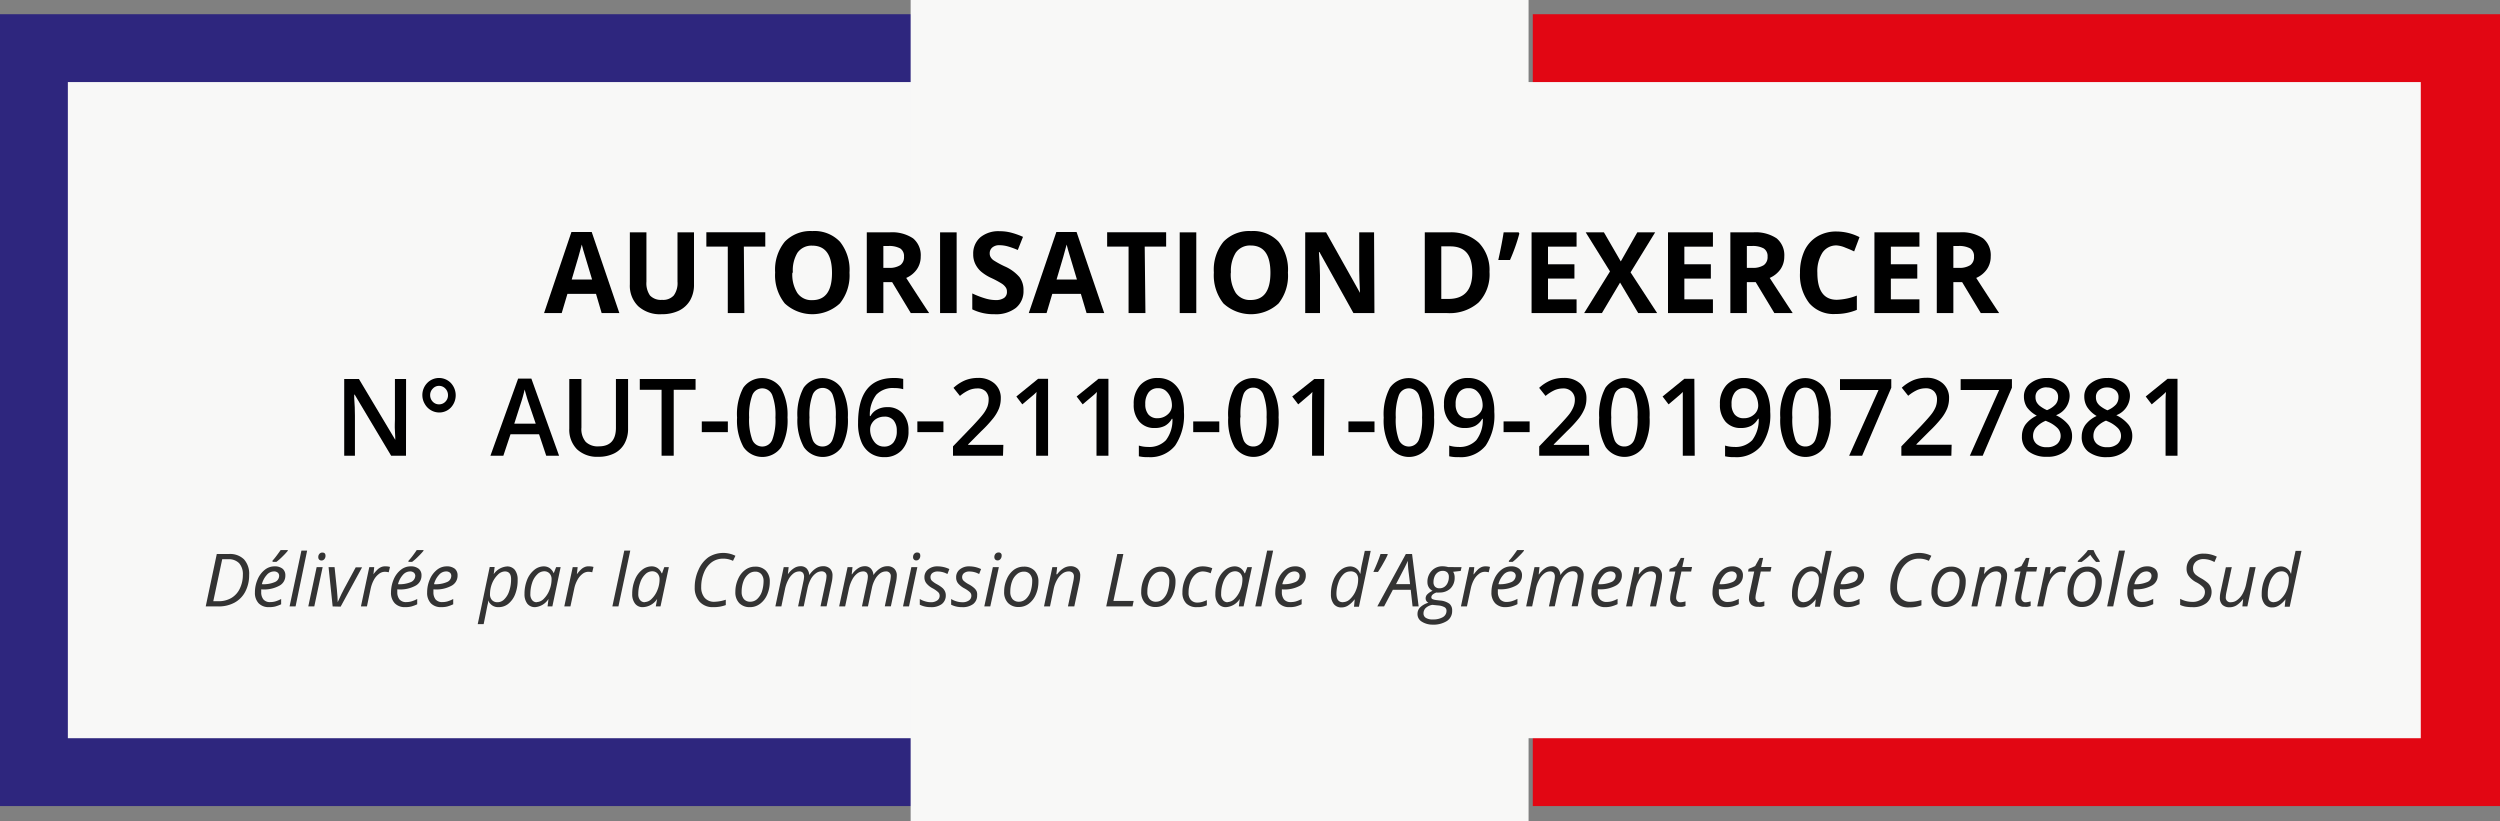 <?xml version="1.0" encoding="UTF-8"?> <svg xmlns="http://www.w3.org/2000/svg" width="350" height="115" viewBox="0 0 350 115"><rect x="0" y="0" width="350" height="115" fill="#808080" stroke="none"/><title>logo-autor</title><g id="b33f03a3-60d9-407e-ba3d-a5a543ee8df8" data-name="Calque 2"><g id="b819a90a-08f9-454e-8131-ce35f2805e44" data-name="Calque 1"><rect y="1.99" width="159.16" height="110.86" fill="#2e267e"></rect><rect x="214.59" y="1.99" width="135.41" height="110.86" fill="#e20613"></rect><rect x="9.5" y="11.49" width="329.41" height="91.86" fill="#f8f8f7"></rect><rect x="127.49" width="86.51" height="115" fill="#f8f8f7"></rect><path d="M84.23,43.83l-.79-2.69h-4l-.8,2.69H76.17L80,32.48h2.84l3.87,11.35Zm-1.34-4.7c-.74-2.44-1.15-3.82-1.24-4.13s-.16-.58-.2-.76q-.24,1-1.41,4.89Z"></path><path d="M97.16,32.53v7.31a4.35,4.35,0,0,1-.54,2.2,3.68,3.68,0,0,1-1.57,1.45,5.5,5.5,0,0,1-2.42.5,4.53,4.53,0,0,1-3.28-1.12,4,4,0,0,1-1.17-3.06V32.53H90.5v6.92a3,3,0,0,0,.5,1.92,2.11,2.11,0,0,0,1.69.61,2,2,0,0,0,1.64-.62,2.93,2.93,0,0,0,.52-1.93v-6.9Z"></path><path d="M104.21,43.83h-2.32V34.52h-3v-2h8.25v2h-3Z"></path><path d="M118.93,38.17a6.24,6.24,0,0,1-1.35,4.31,5.68,5.68,0,0,1-7.71,0,6.28,6.28,0,0,1-1.35-4.33,6.2,6.2,0,0,1,1.35-4.31,5,5,0,0,1,3.87-1.49,4.9,4.9,0,0,1,3.86,1.5A6.29,6.29,0,0,1,118.93,38.17Zm-8,0a4.79,4.79,0,0,0,.7,2.85,2.39,2.39,0,0,0,2.08,1q2.77,0,2.77-3.81t-2.76-3.82a2.4,2.4,0,0,0-2.08,1A4.8,4.8,0,0,0,111,38.17Z"></path><path d="M123.67,39.5v4.33h-2.32V32.53h3.19a5.29,5.29,0,0,1,3.29.84,3.05,3.05,0,0,1,1.07,2.55,3.1,3.1,0,0,1-.53,1.77,3.52,3.52,0,0,1-1.5,1.22q2.46,3.81,3.21,4.92h-2.57L124.9,39.5Zm0-2h.75a2.8,2.8,0,0,0,1.62-.38,1.36,1.36,0,0,0,.52-1.19,1.27,1.27,0,0,0-.53-1.15,3.24,3.24,0,0,0-1.66-.34h-.7Z"></path><path d="M131.61,43.83V32.53h2.32v11.3Z"></path><path d="M143.29,40.69a3,3,0,0,1-1.07,2.42,4.56,4.56,0,0,1-3,.88,6.83,6.83,0,0,1-3.1-.68V41.08a12.39,12.39,0,0,0,1.88.72,5.29,5.29,0,0,0,1.4.21,2,2,0,0,0,1.17-.3,1,1,0,0,0,.4-.9.94.94,0,0,0-.18-.59,1.92,1.92,0,0,0-.52-.5,13.29,13.29,0,0,0-1.42-.77,6.33,6.33,0,0,1-1.5-.93,3.41,3.41,0,0,1-.8-1.05,3,3,0,0,1-.3-1.39,3,3,0,0,1,1-2.36,4,4,0,0,1,2.72-.85,6.22,6.22,0,0,1,1.63.21,10.64,10.64,0,0,1,1.62.58L142.49,35a11.1,11.1,0,0,0-1.45-.52,4.43,4.43,0,0,0-1.12-.15,1.46,1.46,0,0,0-1,.32,1.05,1.05,0,0,0-.36.83,1,1,0,0,0,.15.55,1.37,1.37,0,0,0,.45.45,13.2,13.2,0,0,0,1.47.8,5.79,5.79,0,0,1,2.1,1.52A3,3,0,0,1,143.29,40.69Z"></path><path d="M152.12,43.83l-.8-2.69h-4l-.8,2.69h-2.49l3.86-11.35h2.83l3.87,11.35Zm-1.35-4.7c-.73-2.44-1.15-3.82-1.24-4.13s-.16-.58-.2-.76q-.24,1-1.41,4.89Z"></path><path d="M160.36,43.83H158V34.52h-3v-2h8.26v2h-3Z"></path><path d="M165.16,43.83V32.53h2.32v11.3Z"></path><path d="M180.31,38.17A6.24,6.24,0,0,1,179,42.48a5.69,5.69,0,0,1-7.72,0,6.32,6.32,0,0,1-1.34-4.33,6.2,6.2,0,0,1,1.35-4.31,5,5,0,0,1,3.87-1.49,4.88,4.88,0,0,1,3.85,1.5A6.3,6.3,0,0,1,180.31,38.17Zm-8,0A4.87,4.87,0,0,0,173,41a2.41,2.41,0,0,0,2.08,1q2.78,0,2.78-3.81t-2.76-3.82a2.43,2.43,0,0,0-2.09,1A4.81,4.81,0,0,0,172.33,38.17Z"></path><path d="M192.42,43.83h-2.94l-4.76-8.55h-.07c.1,1.51.15,2.59.15,3.23v5.32h-2.07V32.53h2.92L190.4,41h0c-.07-1.47-.11-2.51-.11-3.12V32.53h2.08Z"></path><path d="M208.53,38.07A5.66,5.66,0,0,1,207,42.35a6.12,6.12,0,0,1-4.44,1.48h-3.09V32.53h3.43A5.7,5.7,0,0,1,207.05,34,5.5,5.5,0,0,1,208.53,38.07Zm-2.41.06c0-2.42-1-3.64-3.11-3.64h-1.23v7.36h1Q206.12,41.85,206.12,38.13Z"></path><path d="M212.61,32.53l.1.17a25.2,25.2,0,0,1-1.31,3.7h-1.64c.34-1.52.59-2.82.75-3.87Z"></path><path d="M220.72,43.83h-6.3V32.53h6.3v2h-4V37h3.7v2h-3.7v2.91h4Z"></path><path d="M232,43.83h-2.65l-2.54-4.27-2.54,4.27h-2.49L225.4,38,222,32.53h2.55l2.36,4.07,2.31-4.07h2.5l-3.44,5.6Z"></path><path d="M239.81,43.83h-6.29V32.53h6.29v2h-4V37h3.71v2h-3.71v2.91h4Z"></path><path d="M244.56,39.5v4.33h-2.31V32.53h3.18a5.3,5.3,0,0,1,3.3.84,3.05,3.05,0,0,1,1.07,2.55,3.1,3.1,0,0,1-.53,1.77,3.62,3.62,0,0,1-1.51,1.22q2.48,3.81,3.22,4.92h-2.57L245.8,39.5Zm0-2h.75a2.8,2.8,0,0,0,1.62-.38,1.37,1.37,0,0,0,.53-1.19,1.26,1.26,0,0,0-.54-1.15,3.2,3.2,0,0,0-1.65-.34h-.71Z"></path><path d="M257.15,34.36a2.32,2.32,0,0,0-2,1,4.84,4.84,0,0,0-.72,2.83q0,3.78,2.74,3.78a8.56,8.56,0,0,0,2.79-.59v2a7.64,7.64,0,0,1-3,.58,4.49,4.49,0,0,1-3.65-1.5A6.42,6.42,0,0,1,252,38.2a7.25,7.25,0,0,1,.62-3.09,4.58,4.58,0,0,1,1.79-2,5.12,5.12,0,0,1,2.72-.7,7.16,7.16,0,0,1,3.2.79l-.75,2c-.4-.2-.82-.37-1.23-.53A3.79,3.79,0,0,0,257.15,34.36Z"></path><path d="M268.72,43.83h-6.3V32.53h6.3v2h-4V37h3.7v2h-3.7v2.91h4Z"></path><path d="M273.47,39.5v4.33h-2.32V32.53h3.18a5.3,5.3,0,0,1,3.3.84,3.05,3.05,0,0,1,1.07,2.55,3.1,3.1,0,0,1-.53,1.77,3.52,3.52,0,0,1-1.5,1.22q2.46,3.81,3.21,4.92h-2.57L274.7,39.5Zm0-2h.74a2.82,2.82,0,0,0,1.63-.38,1.36,1.36,0,0,0,.52-1.19,1.27,1.27,0,0,0-.53-1.15,3.24,3.24,0,0,0-1.66-.34h-.7Z"></path><path d="M56.84,63.8H54.76l-5.11-8.56h-.06l0,.48c.07.91.1,1.74.1,2.5V63.8H48.19V53.06h2.06l5.09,8.52h0c0-.12,0-.53-.05-1.23s0-1.27,0-1.66V53.06h1.56Z"></path><path d="M59.13,55.33a2.42,2.42,0,0,1,.68-1.71,2.3,2.3,0,0,1,3.31,0,2.52,2.52,0,0,1,0,3.44,2.25,2.25,0,0,1-1.65.69,2.33,2.33,0,0,1-2-1.2A2.4,2.4,0,0,1,59.13,55.33Zm1.09,0a1.29,1.29,0,0,0,.36.9,1.19,1.19,0,0,0,.89.38,1.21,1.21,0,0,0,.89-.38,1.25,1.25,0,0,0,.36-.9,1.3,1.3,0,0,0-.37-.93,1.2,1.2,0,0,0-.88-.38,1.16,1.16,0,0,0-.88.39A1.25,1.25,0,0,0,60.22,55.33Z"></path><path d="M76.47,63.8l-1-3h-4l-1,3H68.66L72.54,53h1.85L78.27,63.8ZM75,59.31l-1-2.93c-.07-.19-.17-.5-.29-.92s-.21-.73-.26-.93a19.24,19.24,0,0,1-.56,2L72,59.31Z"></path><path d="M87.93,53.06V60a4.21,4.21,0,0,1-.49,2.08A3.34,3.34,0,0,1,86,63.47a4.83,4.83,0,0,1-2.23.48,4.09,4.09,0,0,1-3-1.06A3.9,3.9,0,0,1,79.7,60V53.06h1.7v6.8a2.77,2.77,0,0,0,.6,2,2.42,2.42,0,0,0,1.83.63q2.4,0,2.4-2.61V53.06Z"></path><path d="M94.32,63.8h-1.7V54.57H89.57V53.06h7.81v1.51H94.32Z"></path><path d="M98.25,60.5V59h3.65V60.5Z"></path><path d="M110.25,58.43a7.86,7.86,0,0,1-.87,4.16,3.22,3.22,0,0,1-5.29,0,7.7,7.7,0,0,1-.9-4.12,7.91,7.91,0,0,1,.87-4.19,3.23,3.23,0,0,1,5.29.06A7.74,7.74,0,0,1,110.25,58.43Zm-5.37,0a8.09,8.09,0,0,0,.44,3.14,1.51,1.51,0,0,0,2.8,0,7.85,7.85,0,0,0,.44-3.12,7.92,7.92,0,0,0-.44-3.12,1.5,1.5,0,0,0-2.8,0A8.12,8.12,0,0,0,104.88,58.43Z"></path><path d="M118.7,58.43a7.86,7.86,0,0,1-.87,4.16,3.22,3.22,0,0,1-5.29,0,7.7,7.7,0,0,1-.9-4.12,7.91,7.91,0,0,1,.87-4.19,3.23,3.23,0,0,1,5.29.06A7.74,7.74,0,0,1,118.7,58.43Zm-5.37,0a8.09,8.09,0,0,0,.44,3.14,1.45,1.45,0,0,0,1.4.94,1.48,1.48,0,0,0,1.4-1,8,8,0,0,0,.44-3.12,8.11,8.11,0,0,0-.44-3.12,1.5,1.5,0,0,0-2.8,0A8.12,8.12,0,0,0,113.33,58.43Z"></path><path d="M120.13,59.22q0-6.3,5-6.3a5.55,5.55,0,0,1,1.32.13v1.44a4.31,4.31,0,0,0-1.25-.16,3.21,3.21,0,0,0-2.51.92,4.62,4.62,0,0,0-.91,3h.09a2.2,2.2,0,0,1,.94-.92A2.89,2.89,0,0,1,124.2,57a2.78,2.78,0,0,1,2.2.9,3.55,3.55,0,0,1,.79,2.43,3.78,3.78,0,0,1-.92,2.67,3.22,3.22,0,0,1-2.48,1,3.36,3.36,0,0,1-1.94-.56,3.45,3.45,0,0,1-1.27-1.61A6.55,6.55,0,0,1,120.13,59.22Zm3.63,3.3a1.61,1.61,0,0,0,1.32-.57,2.54,2.54,0,0,0,.47-1.64,2.22,2.22,0,0,0-.44-1.45,1.58,1.58,0,0,0-1.31-.53,2.14,2.14,0,0,0-1,.24,1.78,1.78,0,0,0-.71.65,1.55,1.55,0,0,0-.27.85,2.72,2.72,0,0,0,.55,1.74A1.65,1.65,0,0,0,123.76,62.52Z"></path><path d="M128.43,60.5V59h3.65V60.5Z"></path><path d="M140.42,63.8h-7V62.49l2.68-2.78c.79-.84,1.31-1.43,1.57-1.78a4.29,4.29,0,0,0,.57-1,2.94,2.94,0,0,0,.17-1A1.55,1.55,0,0,0,138,54.8a1.58,1.58,0,0,0-1.17-.42,3,3,0,0,0-1.15.23,5.59,5.59,0,0,0-1.29.82l-.9-1.13a5.65,5.65,0,0,1,1.68-1.08,4.83,4.83,0,0,1,1.74-.31,3.34,3.34,0,0,1,2.32.78,2.65,2.65,0,0,1,.88,2.1,4,4,0,0,1-.25,1.39,5.71,5.71,0,0,1-.78,1.34,17.75,17.75,0,0,1-1.74,1.88l-1.8,1.81v.07h4.93Z"></path><path d="M146.73,63.8h-1.67V56.87c0-.83,0-1.49.06-2a5,5,0,0,1-.4.39l-1.6,1.35-.83-1.1,3.05-2.48h1.39Z"></path><path d="M155.18,63.8h-1.67V56.87c0-.83,0-1.49.06-2a5,5,0,0,1-.4.39l-1.6,1.35-.84-1.1,3.06-2.48h1.39Z"></path><path d="M165.75,57.65a7.58,7.58,0,0,1-1.23,4.73A4.45,4.45,0,0,1,160.8,64a5.4,5.4,0,0,1-1.36-.12V62.38a4.3,4.3,0,0,0,1.27.19,3.2,3.2,0,0,0,2.52-.94,4.63,4.63,0,0,0,.91-3h-.08a2.52,2.52,0,0,1-1,1,3,3,0,0,1-1.38.29,2.72,2.72,0,0,1-2.17-.89,3.51,3.51,0,0,1-.79-2.44,3.78,3.78,0,0,1,.91-2.67,3.2,3.2,0,0,1,2.49-1,3.4,3.4,0,0,1,1.94.56,3.61,3.61,0,0,1,1.27,1.62A6.54,6.54,0,0,1,165.75,57.65Zm-3.62-3.3a1.6,1.6,0,0,0-1.33.59,2.62,2.62,0,0,0-.46,1.64,2.19,2.19,0,0,0,.43,1.44,1.6,1.6,0,0,0,1.31.53A2.09,2.09,0,0,0,163.5,58a1.62,1.62,0,0,0,.57-1.22,3.14,3.14,0,0,0-.24-1.23,2.41,2.41,0,0,0-.69-.9A1.63,1.63,0,0,0,162.13,54.35Z"></path><path d="M167.05,60.5V59h3.65V60.5Z"></path><path d="M179,58.43a7.86,7.86,0,0,1-.87,4.16,3.22,3.22,0,0,1-5.28,0,7.7,7.7,0,0,1-.9-4.12,7.91,7.91,0,0,1,.87-4.19,3.23,3.23,0,0,1,5.29.06A7.75,7.75,0,0,1,179,58.43Zm-5.36,0a8.09,8.09,0,0,0,.44,3.14,1.44,1.44,0,0,0,1.39.94,1.48,1.48,0,0,0,1.41-1,8,8,0,0,0,.44-3.12,8.11,8.11,0,0,0-.44-3.12,1.48,1.48,0,0,0-1.41-1,1.45,1.45,0,0,0-1.39.95A8.12,8.12,0,0,0,173.68,58.43Z"></path><path d="M185.36,63.8h-1.67V56.87c0-.83,0-1.49.05-2a5,5,0,0,1-.4.39l-1.59,1.35-.84-1.1L184,53.06h1.4Z"></path><path d="M188.78,60.5V59h3.65V60.5Z"></path><path d="M200.77,58.43a7.86,7.86,0,0,1-.87,4.16,3.22,3.22,0,0,1-5.29,0,7.71,7.71,0,0,1-.89-4.12,7.91,7.91,0,0,1,.87-4.19,3.23,3.23,0,0,1,5.29.06A7.85,7.85,0,0,1,200.77,58.43Zm-5.36,0a8.13,8.13,0,0,0,.43,3.14,1.51,1.51,0,0,0,2.8,0,7.82,7.82,0,0,0,.45-3.12,7.88,7.88,0,0,0-.45-3.12,1.5,1.5,0,0,0-2.8,0A8.16,8.16,0,0,0,195.41,58.43Z"></path><path d="M209.2,57.65A7.58,7.58,0,0,1,208,62.38,4.45,4.45,0,0,1,204.25,64a5.4,5.4,0,0,1-1.36-.12V62.38a4.3,4.3,0,0,0,1.27.19,3.2,3.2,0,0,0,2.52-.94,4.63,4.63,0,0,0,.91-3h-.08a2.56,2.56,0,0,1-1,1,3.06,3.06,0,0,1-1.39.29,2.72,2.72,0,0,1-2.17-.89,3.51,3.51,0,0,1-.79-2.44,3.82,3.82,0,0,1,.91-2.67,3.2,3.2,0,0,1,2.49-1,3.4,3.4,0,0,1,1.94.56,3.55,3.55,0,0,1,1.27,1.62A6.54,6.54,0,0,1,209.2,57.65Zm-3.62-3.3a1.6,1.6,0,0,0-1.33.59,2.62,2.62,0,0,0-.46,1.64,2.19,2.19,0,0,0,.43,1.44,1.6,1.6,0,0,0,1.31.53A2.09,2.09,0,0,0,207,58a1.62,1.62,0,0,0,.57-1.22,3.14,3.14,0,0,0-.24-1.23,2.41,2.41,0,0,0-.69-.9A1.63,1.63,0,0,0,205.58,54.35Z"></path><path d="M210.5,60.5V59h3.65V60.5Z"></path><path d="M222.49,63.8h-7V62.49l2.67-2.78c.79-.84,1.32-1.43,1.58-1.78a4.61,4.61,0,0,0,.56-1,2.72,2.72,0,0,0,.18-1A1.55,1.55,0,0,0,220,54.8a1.61,1.61,0,0,0-1.17-.42,3.08,3.08,0,0,0-1.16.23,5.59,5.59,0,0,0-1.29.82l-.9-1.13a5.68,5.68,0,0,1,1.69-1.08,4.76,4.76,0,0,1,1.74-.31,3.36,3.36,0,0,1,2.32.78,2.68,2.68,0,0,1,.87,2.1,3.81,3.81,0,0,1-.25,1.39,6,6,0,0,1-.77,1.34,17.75,17.75,0,0,1-1.74,1.88l-1.81,1.81v.07h4.93Z"></path><path d="M230.94,58.43a7.86,7.86,0,0,1-.87,4.16,3.22,3.22,0,0,1-5.28,0,7.7,7.7,0,0,1-.9-4.12,7.91,7.91,0,0,1,.87-4.19,3.23,3.23,0,0,1,5.29.06A7.75,7.75,0,0,1,230.94,58.43Zm-5.36,0a8.09,8.09,0,0,0,.44,3.14,1.44,1.44,0,0,0,1.39.94,1.48,1.48,0,0,0,1.41-1,8,8,0,0,0,.44-3.12,8.11,8.11,0,0,0-.44-3.12,1.48,1.48,0,0,0-1.41-1,1.45,1.45,0,0,0-1.39.95A8.12,8.12,0,0,0,225.58,58.43Z"></path><path d="M237.26,63.8h-1.67V56.87c0-.83,0-1.49,0-2a5,5,0,0,1-.4.39l-1.59,1.35-.84-1.1,3.05-2.48h1.4Z"></path><path d="M247.83,57.65a7.51,7.51,0,0,1-1.24,4.73A4.43,4.43,0,0,1,242.87,64a5.45,5.45,0,0,1-1.36-.12V62.38a4.36,4.36,0,0,0,1.28.19,3.23,3.23,0,0,0,2.52-.94,4.75,4.75,0,0,0,.91-3h-.09a2.56,2.56,0,0,1-1,1,3.06,3.06,0,0,1-1.39.29,2.74,2.74,0,0,1-2.17-.89,3.56,3.56,0,0,1-.78-2.44,3.78,3.78,0,0,1,.91-2.67,3.2,3.2,0,0,1,2.49-1,3.37,3.37,0,0,1,1.93.56,3.55,3.55,0,0,1,1.27,1.62A6.53,6.53,0,0,1,247.83,57.65Zm-3.62-3.3a1.6,1.6,0,0,0-1.33.59,2.56,2.56,0,0,0-.46,1.64,2.19,2.19,0,0,0,.43,1.44,1.58,1.58,0,0,0,1.3.53,2.07,2.07,0,0,0,1.42-.52,1.63,1.63,0,0,0,.58-1.22,3.14,3.14,0,0,0-.25-1.23,2.22,2.22,0,0,0-.69-.9A1.62,1.62,0,0,0,244.21,54.35Z"></path><path d="M256.29,58.43a7.86,7.86,0,0,1-.87,4.16,3.22,3.22,0,0,1-5.29,0,7.81,7.81,0,0,1-.89-4.12,7.91,7.91,0,0,1,.87-4.19,3.23,3.23,0,0,1,5.29.06A7.85,7.85,0,0,1,256.29,58.43Zm-5.36,0a7.9,7.9,0,0,0,.44,3.14,1.44,1.44,0,0,0,1.39.94,1.48,1.48,0,0,0,1.41-1,8,8,0,0,0,.44-3.12,8.11,8.11,0,0,0-.44-3.12,1.48,1.48,0,0,0-1.41-1,1.45,1.45,0,0,0-1.39.95A7.93,7.93,0,0,0,250.93,58.43Z"></path><path d="M258.88,63.8,263,54.6h-5.4V53.08h7.18v1.2l-4.08,9.52Z"></path><path d="M273.19,63.8h-7V62.49l2.68-2.78c.79-.84,1.31-1.43,1.57-1.78a4.29,4.29,0,0,0,.57-1,2.94,2.94,0,0,0,.17-1,1.55,1.55,0,0,0-.42-1.15,1.58,1.58,0,0,0-1.17-.42,3.06,3.06,0,0,0-1.15.23,5.59,5.59,0,0,0-1.29.82l-.9-1.13a5.78,5.78,0,0,1,1.68-1.08,4.83,4.83,0,0,1,1.74-.31,3.34,3.34,0,0,1,2.32.78,2.65,2.65,0,0,1,.88,2.1,4,4,0,0,1-.25,1.39,5.71,5.71,0,0,1-.78,1.34,17.43,17.43,0,0,1-1.73,1.88l-1.81,1.81v.07h4.93Z"></path><path d="M275.78,63.8l4.1-9.2h-5.39V53.08h7.18v1.2l-4.09,9.52Z"></path><path d="M286.56,52.92a3.66,3.66,0,0,1,2.34.7,2.31,2.31,0,0,1,.85,1.88,2.93,2.93,0,0,1-1.91,2.63,5,5,0,0,1,1.73,1.33,2.53,2.53,0,0,1,.52,1.56,2.67,2.67,0,0,1-.95,2.13,3.84,3.84,0,0,1-2.55.8A4.07,4.07,0,0,1,284,63.2a2.57,2.57,0,0,1-.93-2.12,2.85,2.85,0,0,1,.48-1.62,4.2,4.2,0,0,1,1.6-1.27A4.06,4.06,0,0,1,283.76,57a2.76,2.76,0,0,1-.41-1.47,2.24,2.24,0,0,1,.89-1.86A3.62,3.62,0,0,1,286.56,52.92ZM284.63,61a1.45,1.45,0,0,0,.52,1.18,2.14,2.14,0,0,0,1.41.43,2.12,2.12,0,0,0,1.42-.44,1.49,1.49,0,0,0,.51-1.19,1.54,1.54,0,0,0-.47-1.08A4.3,4.3,0,0,0,286.6,59l-.2-.09a3.54,3.54,0,0,0-1.35.94A1.79,1.79,0,0,0,284.63,61Zm1.91-6.77a1.68,1.68,0,0,0-1.14.37,1.21,1.21,0,0,0-.43,1,1.52,1.52,0,0,0,.15.69,1.79,1.79,0,0,0,.46.54,4.53,4.53,0,0,0,1,.59,3.23,3.23,0,0,0,1.2-.81,1.52,1.52,0,0,0,.35-1,1.21,1.21,0,0,0-.43-1A1.75,1.75,0,0,0,286.54,54.25Z"></path><path d="M295,52.92a3.62,3.62,0,0,1,2.33.7,2.29,2.29,0,0,1,.86,1.88,2.93,2.93,0,0,1-1.91,2.63A5,5,0,0,1,298,59.46a2.53,2.53,0,0,1,.52,1.56,2.67,2.67,0,0,1-1,2.13A3.84,3.84,0,0,1,295,64a4.07,4.07,0,0,1-2.62-.75,2.55,2.55,0,0,1-.94-2.12,2.86,2.86,0,0,1,.49-1.62,4.12,4.12,0,0,1,1.6-1.27A4.06,4.06,0,0,1,292.21,57a2.76,2.76,0,0,1-.41-1.47,2.24,2.24,0,0,1,.89-1.86A3.62,3.62,0,0,1,295,52.92ZM293.08,61a1.45,1.45,0,0,0,.52,1.18,2.14,2.14,0,0,0,1.41.43,2.12,2.12,0,0,0,1.42-.44,1.49,1.49,0,0,0,.51-1.19,1.54,1.54,0,0,0-.47-1.08,4.41,4.41,0,0,0-1.42-.92l-.21-.09a3.57,3.57,0,0,0-1.34.94A1.79,1.79,0,0,0,293.08,61ZM295,54.25a1.68,1.68,0,0,0-1.14.37,1.21,1.21,0,0,0-.43,1,1.52,1.52,0,0,0,.15.69,1.79,1.79,0,0,0,.46.54,4.53,4.53,0,0,0,1,.59,3.32,3.32,0,0,0,1.2-.81,1.57,1.57,0,0,0,.35-1,1.21,1.21,0,0,0-.43-1A1.75,1.75,0,0,0,295,54.25Z"></path><path d="M304.85,63.8h-1.67V56.87c0-.83,0-1.49.06-2a5.33,5.33,0,0,1-.41.39q-.22.21-1.59,1.35l-.84-1.1,3.06-2.48h1.39Z"></path><path d="M34.88,80.5a4.92,4.92,0,0,1-.53,2.31,3.68,3.68,0,0,1-1.5,1.55,4.64,4.64,0,0,1-2.29.54H28.8l1.55-7.34h1.71a2.78,2.78,0,0,1,2.1.75A3,3,0,0,1,34.88,80.5Zm-4.26,3.67a3.47,3.47,0,0,0,1.78-.46,3,3,0,0,0,1.17-1.3A4.37,4.37,0,0,0,34,80.49a2.31,2.31,0,0,0-.52-1.64A2,2,0,0,0,32,78.29h-.89l-1.25,5.88Z" fill="#333"></path><path d="M37.66,85a1.94,1.94,0,0,1-1.45-.54,2.11,2.11,0,0,1-.52-1.52,4.51,4.51,0,0,1,.37-1.81,3.35,3.35,0,0,1,1-1.35,2.16,2.16,0,0,1,1.36-.49,1.73,1.73,0,0,1,1.15.34,1.18,1.18,0,0,1,.38.93A1.57,1.57,0,0,1,39.11,82a4.45,4.45,0,0,1-2.38.52h-.16l0,.4a1.55,1.55,0,0,0,.31,1,1.18,1.18,0,0,0,1,.37,2.48,2.48,0,0,0,.65-.09,4.41,4.41,0,0,0,.83-.34v.74a5.54,5.54,0,0,1-.83.31A3.34,3.34,0,0,1,37.66,85Zm.7-5a1.32,1.32,0,0,0-1,.48,3.07,3.07,0,0,0-.7,1.31h.06a4,4,0,0,0,1.75-.3.94.94,0,0,0,.61-.87.59.59,0,0,0-.18-.44A.78.78,0,0,0,38.36,80Zm-.23-1.48c.18-.2.39-.45.62-.76s.41-.56.54-.75h1v.1a8.72,8.72,0,0,1-.7.76,7.8,7.8,0,0,1-.89.79h-.52Z" fill="#333"></path><path d="M41.38,84.9h-.84l1.66-7.82H43Z" fill="#333"></path><path d="M44,84.9h-.84l1.17-5.5h.84ZM44.56,78a.65.65,0,0,1,.16-.46.51.51,0,0,1,.41-.18c.3,0,.44.15.44.45a.69.69,0,0,1-.16.47.52.52,0,0,1-.39.19.45.45,0,0,1-.33-.12A.46.46,0,0,1,44.56,78Z" fill="#333"></path><path d="M46.57,84.9,46,79.4h.84l.32,3.08c.08.86.12,1.47.12,1.82h0c.42-.93.72-1.55.9-1.87l1.62-3h.89l-3,5.5Z" fill="#333"></path><path d="M54,79.29a2.13,2.13,0,0,1,.6.08l-.18.75a2.49,2.49,0,0,0-.53-.07,1.33,1.33,0,0,0-.85.31,2.53,2.53,0,0,0-.7.83,4.57,4.57,0,0,0-.44,1.19l-.53,2.52h-.84l1.17-5.5h.69l-.11,1h0a4.72,4.72,0,0,1,.6-.69,1.79,1.79,0,0,1,.49-.32A1.37,1.37,0,0,1,54,79.29Z" fill="#333"></path><path d="M56.71,85a1.92,1.92,0,0,1-1.44-.54,2.11,2.11,0,0,1-.53-1.52,4.69,4.69,0,0,1,.37-1.81,3.35,3.35,0,0,1,1-1.35,2.16,2.16,0,0,1,1.36-.49,1.73,1.73,0,0,1,1.15.34,1.15,1.15,0,0,1,.39.93A1.59,1.59,0,0,1,58.17,82a4.5,4.5,0,0,1-2.38.52h-.17l0,.4a1.6,1.6,0,0,0,.31,1,1.19,1.19,0,0,0,1,.37,2.48,2.48,0,0,0,.65-.09,4.41,4.41,0,0,0,.83-.34v.74a5.16,5.16,0,0,1-.83.31A3.34,3.34,0,0,1,56.71,85Zm.7-5a1.33,1.33,0,0,0-1,.48,3.07,3.07,0,0,0-.69,1.31h.06a4.08,4.08,0,0,0,1.75-.3,1,1,0,0,0,.61-.87.6.6,0,0,0-.19-.44A.78.78,0,0,0,57.41,80Zm-.23-1.48a8.19,8.19,0,0,0,.63-.76c.23-.31.41-.56.53-.75h.95v.1a8.72,8.72,0,0,1-.7.76,7.8,7.8,0,0,1-.89.79h-.52Z" fill="#333"></path><path d="M61.77,85a1.92,1.92,0,0,1-1.45-.54,2.11,2.11,0,0,1-.52-1.52,4.51,4.51,0,0,1,.37-1.81,3.35,3.35,0,0,1,1-1.35,2.16,2.16,0,0,1,1.35-.49,1.76,1.76,0,0,1,1.16.34,1.18,1.18,0,0,1,.38.93A1.59,1.59,0,0,1,63.22,82a4.47,4.47,0,0,1-2.38.52h-.16l0,.4a1.6,1.6,0,0,0,.3,1,1.21,1.21,0,0,0,1,.37,2.54,2.54,0,0,0,.65-.09,4.36,4.36,0,0,0,.82-.34v.74a5.16,5.16,0,0,1-.83.31A3.25,3.25,0,0,1,61.77,85Zm.69-5a1.31,1.31,0,0,0-1,.48,3,3,0,0,0-.7,1.31h.06a4,4,0,0,0,1.75-.3.94.94,0,0,0,.61-.87.59.59,0,0,0-.18-.44A.81.81,0,0,0,62.46,80Z" fill="#333"></path><path d="M69.75,85a1.44,1.44,0,0,1-.85-.25,1.67,1.67,0,0,1-.57-.7h0l0,.19c0,.08,0,.2-.05.35s-.21,1.08-.57,2.79h-.83l1.68-8h.69l-.13,1h0A2.48,2.48,0,0,1,71,79.3a1.35,1.35,0,0,1,1.08.49,2.18,2.18,0,0,1,.39,1.38,5.33,5.33,0,0,1-.34,2,3.2,3.2,0,0,1-1,1.39A2.14,2.14,0,0,1,69.75,85Zm.93-5a1.44,1.44,0,0,0-1,.48,3.53,3.53,0,0,0-.79,1.2,4.07,4.07,0,0,0-.29,1.49,1.15,1.15,0,0,0,.28.84,1,1,0,0,0,.8.3,1.31,1.31,0,0,0,.92-.41,2.78,2.78,0,0,0,.69-1.16,4.92,4.92,0,0,0,.26-1.6C71.57,80.38,71.27,80,70.68,80Z" fill="#333"></path><path d="M76.14,79.29a1.47,1.47,0,0,1,.82.25,1.71,1.71,0,0,1,.56.72h0l.34-.86h.63l-1.16,5.5h-.67l.13-1.05h0A2.44,2.44,0,0,1,74.92,85a1.33,1.33,0,0,1-1.1-.49,2.16,2.16,0,0,1-.39-1.36,5.31,5.31,0,0,1,.35-1.94,3.38,3.38,0,0,1,1-1.41A2.1,2.1,0,0,1,76.14,79.29Zm-1,5a1.41,1.41,0,0,0,1-.47,3.42,3.42,0,0,0,.78-1.21,4,4,0,0,0,.3-1.5,1.15,1.15,0,0,0-.28-.82,1,1,0,0,0-.73-.31,1.38,1.38,0,0,0-1,.44,2.8,2.8,0,0,0-.71,1.17,5,5,0,0,0-.25,1.56,1.29,1.29,0,0,0,.24.85A.79.79,0,0,0,75.19,84.31Z" fill="#333"></path><path d="M82.49,79.29a2.13,2.13,0,0,1,.6.08l-.18.75a2.32,2.32,0,0,0-.52-.07,1.36,1.36,0,0,0-.86.31,2.64,2.64,0,0,0-.69.83,4.23,4.23,0,0,0-.44,1.19l-.54,2.52H79l1.18-5.5h.69l-.11,1h0a4.72,4.72,0,0,1,.6-.69,1.65,1.65,0,0,1,.49-.32A1.32,1.32,0,0,1,82.49,79.29Z" fill="#333"></path><path d="M86.58,84.9h-.85l1.67-7.82h.84Z" fill="#333"></path><path d="M91.25,79.29a1.44,1.44,0,0,1,.82.25,1.64,1.64,0,0,1,.56.72h.06L93,79.4h.64l-1.17,5.5h-.66L92,83.85h0A2.47,2.47,0,0,1,90,85a1.3,1.3,0,0,1-1.09-.49,2.1,2.1,0,0,1-.4-1.36,5.11,5.11,0,0,1,.36-1.94,3.28,3.28,0,0,1,1-1.41A2.12,2.12,0,0,1,91.25,79.29Zm-1,5a1.41,1.41,0,0,0,1-.47,3.44,3.44,0,0,0,.79-1.21,4,4,0,0,0,.3-1.5,1.2,1.2,0,0,0-.28-.82,1,1,0,0,0-.74-.31,1.38,1.38,0,0,0-1,.44,2.79,2.79,0,0,0-.7,1.17,4.73,4.73,0,0,0-.26,1.56,1.29,1.29,0,0,0,.24.85A.81.81,0,0,0,90.3,84.31Z" fill="#333"></path><path d="M101.22,78.21a2.68,2.68,0,0,0-1.56.49,3.29,3.29,0,0,0-1.09,1.43,5.13,5.13,0,0,0-.4,2.05,2.26,2.26,0,0,0,.48,1.51,1.72,1.72,0,0,0,1.35.56,5.55,5.55,0,0,0,1.61-.29v.75a4.79,4.79,0,0,1-.82.22,5.15,5.15,0,0,1-.94.07,2.45,2.45,0,0,1-1.9-.75,2.9,2.9,0,0,1-.69-2,5.76,5.76,0,0,1,.52-2.45A4.21,4.21,0,0,1,99.2,78a3.86,3.86,0,0,1,3.76-.19l-.34.71A3.12,3.12,0,0,0,101.22,78.21Z" fill="#333"></path><path d="M105.72,79.33a2,2,0,0,1,1.5.56,2.14,2.14,0,0,1,.55,1.56,4.46,4.46,0,0,1-.36,1.78,3.13,3.13,0,0,1-1,1.3A2.29,2.29,0,0,1,105,85a2,2,0,0,1-1.5-.56,2.14,2.14,0,0,1-.55-1.56,4.35,4.35,0,0,1,.37-1.79,3.13,3.13,0,0,1,1-1.3A2.27,2.27,0,0,1,105.72,79.33Zm1.18,2a1.44,1.44,0,0,0-.31-.94,1.08,1.08,0,0,0-.85-.36,1.45,1.45,0,0,0-1,.38,2.34,2.34,0,0,0-.67,1,4.28,4.28,0,0,0-.24,1.47,1.5,1.5,0,0,0,.32,1,1.15,1.15,0,0,0,.91.36,1.41,1.41,0,0,0,.94-.37,2.54,2.54,0,0,0,.65-1A4.91,4.91,0,0,0,106.9,81.33Z" fill="#333"></path><path d="M111.73,84.9l.74-3.47a3.62,3.62,0,0,0,.1-.68.88.88,0,0,0-.16-.55.64.64,0,0,0-.53-.2,1.36,1.36,0,0,0-.82.3,2.73,2.73,0,0,0-.7.87,5,5,0,0,0-.47,1.35l-.5,2.38h-.84l1.17-5.5h.69l-.11,1h0a3.05,3.05,0,0,1,.87-.86,1.68,1.68,0,0,1,.89-.27,1.15,1.15,0,0,1,.88.33,1.54,1.54,0,0,1,.36.91h0a3.11,3.11,0,0,1,.91-.93,1.85,1.85,0,0,1,1-.31,1.36,1.36,0,0,1,1,.35,1.32,1.32,0,0,1,.34,1,4.34,4.34,0,0,1-.11.9l-.72,3.37h-.85l.74-3.47a4.3,4.3,0,0,0,.1-.74.69.69,0,0,0-.17-.5.72.72,0,0,0-.54-.19,1.36,1.36,0,0,0-.8.29,2.53,2.53,0,0,0-.7.83,4.73,4.73,0,0,0-.45,1.27l-.53,2.51Z" fill="#333"></path><path d="M120.67,84.9l.74-3.47a4.34,4.34,0,0,0,.09-.68.88.88,0,0,0-.15-.55.65.65,0,0,0-.53-.2,1.34,1.34,0,0,0-.82.3,2.6,2.6,0,0,0-.7.87,5,5,0,0,0-.47,1.35l-.51,2.38h-.84l1.18-5.5h.69l-.11,1h.05a3.05,3.05,0,0,1,.87-.86,1.68,1.68,0,0,1,.89-.27,1.12,1.12,0,0,1,.87.33,1.43,1.43,0,0,1,.36.91h0a3.25,3.25,0,0,1,.92-.93,1.85,1.85,0,0,1,1-.31,1.33,1.33,0,0,1,1,.35,1.29,1.29,0,0,1,.35,1,5.15,5.15,0,0,1-.11.9l-.72,3.37h-.85l.74-3.47a4.3,4.3,0,0,0,.1-.74A.63.63,0,0,0,124,80a1.39,1.39,0,0,0-.81.29,2.64,2.64,0,0,0-.69.83,4.41,4.41,0,0,0-.45,1.27l-.54,2.51Z" fill="#333"></path><path d="M127.26,84.9h-.84l1.17-5.5h.84Zm.57-6.91a.65.65,0,0,1,.16-.46.52.52,0,0,1,.41-.18c.3,0,.44.15.44.45a.69.69,0,0,1-.16.47.49.49,0,0,1-.39.19.43.43,0,0,1-.46-.47Z" fill="#333"></path><path d="M132.41,83.34a1.5,1.5,0,0,1-.56,1.23,2.42,2.42,0,0,1-1.55.43,3.31,3.31,0,0,1-1.53-.34v-.8a3.07,3.07,0,0,0,.76.33,2.65,2.65,0,0,0,.75.12,1.51,1.51,0,0,0,.95-.26.78.78,0,0,0,.32-.64.68.68,0,0,0-.18-.48,3.85,3.85,0,0,0-.75-.54,2.82,2.82,0,0,1-.92-.72,1.32,1.32,0,0,1-.28-.83,1.37,1.37,0,0,1,.51-1.12,2,2,0,0,1,1.33-.43,3.83,3.83,0,0,1,1.65.38l-.27.69-.28-.13a2.8,2.8,0,0,0-1.1-.22,1.15,1.15,0,0,0-.73.22.7.7,0,0,0-.26.57.72.72,0,0,0,.17.48,3.35,3.35,0,0,0,.74.52,4.35,4.35,0,0,1,.77.52,1.44,1.44,0,0,1,.34.46A1.28,1.28,0,0,1,132.41,83.34Z" fill="#333"></path><path d="M136.8,83.34a1.5,1.5,0,0,1-.56,1.23,2.44,2.44,0,0,1-1.56.43,3.3,3.3,0,0,1-1.52-.34v-.8a3.16,3.16,0,0,0,.75.33,2.66,2.66,0,0,0,.76.12,1.53,1.53,0,0,0,1-.26.78.78,0,0,0,.32-.64.68.68,0,0,0-.18-.48,3.69,3.69,0,0,0-.76-.54,2.94,2.94,0,0,1-.92-.72,1.31,1.31,0,0,1-.27-.83,1.37,1.37,0,0,1,.51-1.12,2,2,0,0,1,1.33-.43,3.83,3.83,0,0,1,1.65.38l-.27.69-.28-.13a2.84,2.84,0,0,0-1.1-.22,1.15,1.15,0,0,0-.73.22.71.71,0,0,0-.27.57.68.68,0,0,0,.18.48,3.35,3.35,0,0,0,.74.52,3.86,3.86,0,0,1,.76.52,1.48,1.48,0,0,1,.35.46A1.28,1.28,0,0,1,136.8,83.34Z" fill="#333"></path><path d="M138.64,84.9h-.84L139,79.4h.84Zm.57-6.91a.65.65,0,0,1,.16-.46.54.54,0,0,1,.42-.18.39.39,0,0,1,.44.45.7.7,0,0,1-.17.47.49.49,0,0,1-.39.19.48.48,0,0,1-.33-.12A.46.46,0,0,1,139.21,78Z" fill="#333"></path><path d="M143.33,79.33a2,2,0,0,1,1.5.56,2.14,2.14,0,0,1,.55,1.56,4.46,4.46,0,0,1-.36,1.78,3.13,3.13,0,0,1-1,1.3,2.29,2.29,0,0,1-1.39.45,2,2,0,0,1-1.5-.56,2.14,2.14,0,0,1-.55-1.56,4.35,4.35,0,0,1,.37-1.79,3.13,3.13,0,0,1,1-1.3A2.29,2.29,0,0,1,143.33,79.33Zm1.18,2a1.38,1.38,0,0,0-.31-.94,1.07,1.07,0,0,0-.85-.36,1.45,1.45,0,0,0-1,.38,2.34,2.34,0,0,0-.67,1,4.28,4.28,0,0,0-.24,1.47,1.5,1.5,0,0,0,.32,1,1.15,1.15,0,0,0,.91.36,1.41,1.41,0,0,0,.94-.37,2.44,2.44,0,0,0,.65-1A4.91,4.91,0,0,0,144.51,81.33Z" fill="#333"></path><path d="M149.51,84.9l.74-3.47a4.22,4.22,0,0,0,.1-.73.72.72,0,0,0-.18-.51.78.78,0,0,0-.57-.19,1.47,1.47,0,0,0-.86.3,2.7,2.7,0,0,0-.75.87,4.37,4.37,0,0,0-.49,1.35L147,84.9h-.84l1.17-5.5H148l-.11,1H148a3.34,3.34,0,0,1,.93-.87,1.87,1.87,0,0,1,.93-.26,1.4,1.4,0,0,1,1,.35,1.28,1.28,0,0,1,.37,1,4.58,4.58,0,0,1-.11.91l-.72,3.37Z" fill="#333"></path><path d="M154.87,84.9l1.55-7.34h.85l-1.39,6.57h2.83l-.16.77Z" fill="#333"></path><path d="M162.52,79.33a2,2,0,0,1,1.5.56,2.18,2.18,0,0,1,.55,1.56,4.46,4.46,0,0,1-.36,1.78,3.13,3.13,0,0,1-1,1.3,2.29,2.29,0,0,1-1.39.45,2,2,0,0,1-1.51-.56,2.18,2.18,0,0,1-.54-1.56,4.51,4.51,0,0,1,.36-1.79,3.24,3.24,0,0,1,1-1.3A2.27,2.27,0,0,1,162.52,79.33Zm1.18,2a1.39,1.39,0,0,0-.32-.94,1,1,0,0,0-.84-.36,1.45,1.45,0,0,0-1,.38,2.26,2.26,0,0,0-.67,1,4.28,4.28,0,0,0-.24,1.47,1.45,1.45,0,0,0,.32,1,1.14,1.14,0,0,0,.91.36,1.41,1.41,0,0,0,.94-.37,2.43,2.43,0,0,0,.64-1A4.63,4.63,0,0,0,163.7,81.33Z" fill="#333"></path><path d="M167.58,85a2,2,0,0,1-1.51-.53,2.1,2.1,0,0,1-.53-1.52,4.58,4.58,0,0,1,.37-1.86,3.26,3.26,0,0,1,1-1.32,2.44,2.44,0,0,1,1.47-.48,3.67,3.67,0,0,1,1.34.26l-.23.71a2.87,2.87,0,0,0-1.1-.26,1.55,1.55,0,0,0-1,.39,2.51,2.51,0,0,0-.73,1.07A4.24,4.24,0,0,0,166.4,83a1.42,1.42,0,0,0,.33,1,1.19,1.19,0,0,0,.92.36,2.48,2.48,0,0,0,.68-.1q.31-.1.63-.24v.72A3,3,0,0,1,167.58,85Z" fill="#333"></path><path d="M172.86,79.29a1.44,1.44,0,0,1,.82.25,1.64,1.64,0,0,1,.56.72h.06l.33-.86h.64l-1.17,5.5h-.66l.13-1.05h0A2.47,2.47,0,0,1,171.64,85a1.3,1.3,0,0,1-1.09-.49,2.1,2.1,0,0,1-.4-1.36,5.11,5.11,0,0,1,.36-1.94,3.37,3.37,0,0,1,1-1.41A2.12,2.12,0,0,1,172.86,79.29Zm-1,5a1.45,1.45,0,0,0,1-.47,3.42,3.42,0,0,0,.78-1.21,4,4,0,0,0,.3-1.5,1.2,1.2,0,0,0-.28-.82,1,1,0,0,0-.74-.31,1.38,1.38,0,0,0-1,.44,2.79,2.79,0,0,0-.7,1.17,4.73,4.73,0,0,0-.26,1.56,1.29,1.29,0,0,0,.24.85A.82.82,0,0,0,171.91,84.31Z" fill="#333"></path><path d="M176.58,84.9h-.84l1.66-7.82h.84Z" fill="#333"></path><path d="M180.52,85a1.92,1.92,0,0,1-1.45-.54,2.11,2.11,0,0,1-.53-1.52,4.52,4.52,0,0,1,.38-1.81,3.35,3.35,0,0,1,1-1.35,2.16,2.16,0,0,1,1.35-.49,1.72,1.72,0,0,1,1.15.34,1.15,1.15,0,0,1,.39.93A1.59,1.59,0,0,1,182,82a4.5,4.5,0,0,1-2.38.52h-.16l0,.4a1.6,1.6,0,0,0,.3,1,1.21,1.21,0,0,0,1,.37,2.54,2.54,0,0,0,.65-.09,4.36,4.36,0,0,0,.82-.34v.74a5.16,5.16,0,0,1-.83.31A3.25,3.25,0,0,1,180.52,85Zm.69-5a1.35,1.35,0,0,0-1,.48,3.07,3.07,0,0,0-.69,1.31h.06a4,4,0,0,0,1.75-.3.94.94,0,0,0,.61-.87.59.59,0,0,0-.18-.44A.82.82,0,0,0,181.21,80Z" fill="#333"></path><path d="M189,79.3a1.46,1.46,0,0,1,1.41,1h.05a11.12,11.12,0,0,1,.22-1.38l.39-1.8h.83l-1.65,7.82h-.69l.1-1.05h0a3.61,3.61,0,0,1-.94.89,1.7,1.7,0,0,1-.91.26,1.3,1.3,0,0,1-1.09-.49,2.14,2.14,0,0,1-.39-1.36,5.29,5.29,0,0,1,.36-2,3.35,3.35,0,0,1,1-1.38A2.15,2.15,0,0,1,189,79.3Zm-.95,5a1.47,1.47,0,0,0,1-.47,3.35,3.35,0,0,0,.79-1.21,3.85,3.85,0,0,0,.3-1.49,1.22,1.22,0,0,0-.27-.85A1.07,1.07,0,0,0,189,80a1.33,1.33,0,0,0-.94.42,2.78,2.78,0,0,0-.69,1.16,4.66,4.66,0,0,0-.27,1.59Q187.12,84.31,188,84.31Z" fill="#333"></path><path d="M194.27,77.56l0,.11a11.54,11.54,0,0,1-.56,1.09c-.23.43-.5.87-.79,1.31h-.65c.45-1,.79-1.83,1-2.51Z" fill="#333"></path><path d="M197.5,82.57H195l-1.23,2.33h-.95l4-7.34h.87l.92,7.34h-.85Zm-.09-.79-.18-1.5a15.43,15.43,0,0,1-.14-1.76c-.13.3-.26.59-.41.88s-.56,1.09-1.24,2.38Z" fill="#333"></path><path d="M204.62,79.4l-.12.53-1.06.12a1.42,1.42,0,0,1,.21.8,2.07,2.07,0,0,1-.58,1.53,2.14,2.14,0,0,1-1.56.57,1.47,1.47,0,0,1-.42,0c-.47.18-.7.4-.7.66a.26.26,0,0,0,.17.27A1.9,1.9,0,0,0,201,84l.58.07a2.61,2.61,0,0,1,1.32.44,1.19,1.19,0,0,1,.4,1,1.64,1.64,0,0,1-.73,1.43,3.55,3.55,0,0,1-2.05.51A2.79,2.79,0,0,1,199,87a1.21,1.21,0,0,1-.55-1.05,1.29,1.29,0,0,1,.36-.91,2.77,2.77,0,0,1,1.17-.66.66.66,0,0,1-.39-.61.79.79,0,0,1,.26-.59,2.42,2.42,0,0,1,.71-.47,1.24,1.24,0,0,1-.52-.47,1.38,1.38,0,0,1-.2-.73,2.2,2.2,0,0,1,.6-1.6,2,2,0,0,1,1.53-.63,2.92,2.92,0,0,1,.77.11Zm-5.33,6.48a.71.71,0,0,0,.33.62,1.72,1.72,0,0,0,1,.22A2.62,2.62,0,0,0,202,86.4a1,1,0,0,0,.51-.9.56.56,0,0,0-.27-.49,2.23,2.23,0,0,0-.92-.25l-.79-.08a1.8,1.8,0,0,0-.93.44A1.05,1.05,0,0,0,199.29,85.88Zm1.4-4.39a.88.88,0,0,0,.22.65.85.85,0,0,0,.63.22,1.17,1.17,0,0,0,.69-.21,1.32,1.32,0,0,0,.45-.58,1.94,1.94,0,0,0,.16-.8.86.86,0,0,0-.22-.63.89.89,0,0,0-.63-.22,1.17,1.17,0,0,0-.69.21,1.33,1.33,0,0,0-.45.56A1.94,1.94,0,0,0,200.69,81.49Z" fill="#333"></path><path d="M208,79.29a2.13,2.13,0,0,1,.6.08l-.18.75a2.41,2.41,0,0,0-.53-.07,1.33,1.33,0,0,0-.85.31,2.53,2.53,0,0,0-.7.83,4.55,4.55,0,0,0-.43,1.19l-.54,2.52h-.84l1.17-5.5h.7l-.11,1h.05a4.78,4.78,0,0,1,.59-.69,1.79,1.79,0,0,1,.49-.32A1.4,1.4,0,0,1,208,79.29Z" fill="#333"></path><path d="M210.77,85a1.92,1.92,0,0,1-1.44-.54,2.11,2.11,0,0,1-.53-1.52,4.52,4.52,0,0,1,.38-1.81,3.24,3.24,0,0,1,1-1.35,2.18,2.18,0,0,1,1.36-.49,1.72,1.72,0,0,1,1.15.34,1.15,1.15,0,0,1,.39.93,1.59,1.59,0,0,1-.83,1.42,4.5,4.5,0,0,1-2.38.52h-.17l0,.4a1.6,1.6,0,0,0,.31,1,1.19,1.19,0,0,0,.95.37,2.48,2.48,0,0,0,.65-.09,4.41,4.41,0,0,0,.83-.34v.74a5.16,5.16,0,0,1-.83.31A3.29,3.29,0,0,1,210.77,85Zm.7-5a1.33,1.33,0,0,0-1,.48,3.07,3.07,0,0,0-.69,1.31h.06a4.08,4.08,0,0,0,1.75-.3,1,1,0,0,0,.61-.87.56.56,0,0,0-.19-.44A.78.78,0,0,0,211.47,80Zm-.23-1.48a8.19,8.19,0,0,0,.63-.76c.23-.31.41-.56.53-.75h.95v.1a7.34,7.34,0,0,1-.7.76,7.82,7.82,0,0,1-.88.79h-.53Z" fill="#333"></path><path d="M216.85,84.9l.74-3.47a4.34,4.34,0,0,0,.09-.68.88.88,0,0,0-.15-.55A.65.65,0,0,0,217,80a1.32,1.32,0,0,0-.82.3,2.6,2.6,0,0,0-.7.87,4.64,4.64,0,0,0-.47,1.35l-.51,2.38h-.84l1.17-5.5h.7l-.11,1h.05a3.05,3.05,0,0,1,.87-.86,1.65,1.65,0,0,1,.89-.27,1.12,1.12,0,0,1,.87.33,1.54,1.54,0,0,1,.36.91h0a3.13,3.13,0,0,1,.92-.93,1.85,1.85,0,0,1,1-.31,1.22,1.22,0,0,1,1.33,1.34,5.15,5.15,0,0,1-.11.9l-.72,3.37h-.85l.74-3.47a4.3,4.3,0,0,0,.1-.74.74.74,0,0,0-.17-.5.75.75,0,0,0-.55-.19,1.38,1.38,0,0,0-.8.29,2.64,2.64,0,0,0-.69.83,4.41,4.41,0,0,0-.45,1.27l-.54,2.51Z" fill="#333"></path><path d="M224.77,85a1.92,1.92,0,0,1-1.45-.54,2.11,2.11,0,0,1-.52-1.52,4.51,4.51,0,0,1,.37-1.81,3.35,3.35,0,0,1,1-1.35,2.16,2.16,0,0,1,1.35-.49,1.76,1.76,0,0,1,1.16.34,1.18,1.18,0,0,1,.38.93,1.59,1.59,0,0,1-.83,1.42,4.47,4.47,0,0,1-2.38.52h-.16l0,.4a1.6,1.6,0,0,0,.3,1,1.21,1.21,0,0,0,1,.37,2.54,2.54,0,0,0,.65-.09,4.36,4.36,0,0,0,.82-.34v.74a5.16,5.16,0,0,1-.83.31A3.25,3.25,0,0,1,224.77,85Zm.69-5a1.31,1.31,0,0,0-1,.48,3,3,0,0,0-.7,1.31h.06a4,4,0,0,0,1.75-.3.94.94,0,0,0,.61-.87.59.59,0,0,0-.18-.44A.81.81,0,0,0,225.46,80Z" fill="#333"></path><path d="M231,84.9l.74-3.47a4.22,4.22,0,0,0,.1-.73.72.72,0,0,0-.18-.51.78.78,0,0,0-.57-.19,1.47,1.47,0,0,0-.86.3,2.7,2.7,0,0,0-.75.87,4.37,4.37,0,0,0-.49,1.35l-.5,2.38h-.84l1.17-5.5h.69l-.11,1h.05a3.34,3.34,0,0,1,.93-.87,1.87,1.87,0,0,1,.93-.26,1.4,1.4,0,0,1,1,.35,1.28,1.28,0,0,1,.37,1,4.58,4.58,0,0,1-.11.91l-.72,3.37Z" fill="#333"></path><path d="M235.25,84.32a2.9,2.9,0,0,0,.72-.13v.64a1.77,1.77,0,0,1-.42.12,1.66,1.66,0,0,1-.4,0,1.41,1.41,0,0,1-1-.29,1.16,1.16,0,0,1-.33-.9,3.62,3.62,0,0,1,.09-.75l.64-3h-.86l.07-.36.92-.4.63-1.14h.49l-.28,1.27h1.37l-.13.63h-1.36l-.65,3a3.56,3.56,0,0,0-.09.66.62.62,0,0,0,.15.44A.52.52,0,0,0,235.25,84.32Z" fill="#333"></path><path d="M241.72,85a1.92,1.92,0,0,1-1.44-.54,2.11,2.11,0,0,1-.53-1.52,4.69,4.69,0,0,1,.37-1.81,3.35,3.35,0,0,1,1-1.35,2.16,2.16,0,0,1,1.36-.49,1.73,1.73,0,0,1,1.15.34,1.14,1.14,0,0,1,.38.93,1.57,1.57,0,0,1-.83,1.42,4.43,4.43,0,0,1-2.37.52h-.17l0,.4a1.55,1.55,0,0,0,.31,1,1.18,1.18,0,0,0,1,.37,2.48,2.48,0,0,0,.65-.09,4.41,4.41,0,0,0,.83-.34v.74a5.16,5.16,0,0,1-.83.31A3.34,3.34,0,0,1,241.72,85Zm.7-5a1.33,1.33,0,0,0-1,.48,3.07,3.07,0,0,0-.69,1.31h.06a4.08,4.08,0,0,0,1.75-.3.94.94,0,0,0,.6-.87.59.59,0,0,0-.18-.44A.78.78,0,0,0,242.42,80Z" fill="#333"></path><path d="M246.29,84.32a2.9,2.9,0,0,0,.72-.13v.64a1.77,1.77,0,0,1-.42.12,1.66,1.66,0,0,1-.4,0,1.41,1.41,0,0,1-1-.29,1.16,1.16,0,0,1-.33-.9,3.62,3.62,0,0,1,.09-.75l.64-3h-.86l.07-.36.92-.4.63-1.14h.49l-.28,1.27H248l-.13.63h-1.36l-.65,3a3.56,3.56,0,0,0-.09.66.62.62,0,0,0,.15.44A.52.52,0,0,0,246.29,84.32Z" fill="#333"></path><path d="M253.5,79.3a1.46,1.46,0,0,1,1.41,1H255a11.12,11.12,0,0,1,.22-1.38l.39-1.8h.83l-1.65,7.82h-.69l.11-1.05h0a3.61,3.61,0,0,1-.94.89,1.7,1.7,0,0,1-.91.26,1.3,1.3,0,0,1-1.09-.49,2.14,2.14,0,0,1-.39-1.36,5.29,5.29,0,0,1,.36-2,3.35,3.35,0,0,1,1-1.38A2.15,2.15,0,0,1,253.5,79.3Zm-.95,5a1.47,1.47,0,0,0,1-.47,3.35,3.35,0,0,0,.79-1.21,3.85,3.85,0,0,0,.3-1.49,1.22,1.22,0,0,0-.27-.85,1,1,0,0,0-.79-.29,1.33,1.33,0,0,0-.94.42,2.78,2.78,0,0,0-.69,1.16,4.66,4.66,0,0,0-.27,1.59Q251.65,84.31,252.55,84.31Z" fill="#333"></path><path d="M258.68,85a1.94,1.94,0,0,1-1.45-.54,2.11,2.11,0,0,1-.52-1.52,4.51,4.51,0,0,1,.37-1.81,3.35,3.35,0,0,1,1-1.35,2.16,2.16,0,0,1,1.35-.49,1.75,1.75,0,0,1,1.16.34,1.18,1.18,0,0,1,.38.93,1.59,1.59,0,0,1-.83,1.42,4.47,4.47,0,0,1-2.38.52h-.16l0,.4a1.55,1.55,0,0,0,.31,1,1.18,1.18,0,0,0,.95.37,2.48,2.48,0,0,0,.65-.09,4.41,4.41,0,0,0,.83-.34v.74a5.61,5.61,0,0,1-.84.31A3.25,3.25,0,0,1,258.68,85Zm.7-5a1.32,1.32,0,0,0-1,.48,3,3,0,0,0-.7,1.31h.06a4,4,0,0,0,1.75-.3.94.94,0,0,0,.61-.87.59.59,0,0,0-.18-.44A.8.8,0,0,0,259.38,80Z" fill="#333"></path><path d="M268.65,78.21a2.68,2.68,0,0,0-1.56.49A3.29,3.29,0,0,0,266,80.13a5.14,5.14,0,0,0-.41,2.05,2.26,2.26,0,0,0,.49,1.51,1.72,1.72,0,0,0,1.35.56A5.55,5.55,0,0,0,269,84v.75a4.79,4.79,0,0,1-.82.22,5.15,5.15,0,0,1-.94.07,2.43,2.43,0,0,1-1.9-.75,2.86,2.86,0,0,1-.7-2,5.77,5.77,0,0,1,.53-2.45A4.14,4.14,0,0,1,266.63,78a3.86,3.86,0,0,1,3.76-.19l-.35.71A3.08,3.08,0,0,0,268.65,78.21Z" fill="#333"></path><path d="M273.15,79.33a2,2,0,0,1,1.5.56,2.14,2.14,0,0,1,.55,1.56,4.46,4.46,0,0,1-.36,1.78,3.13,3.13,0,0,1-1,1.3,2.29,2.29,0,0,1-1.39.45,2,2,0,0,1-1.5-.56,2.14,2.14,0,0,1-.55-1.56,4.35,4.35,0,0,1,.37-1.79,3.13,3.13,0,0,1,1-1.3A2.27,2.27,0,0,1,273.15,79.33Zm1.18,2a1.44,1.44,0,0,0-.31-.94,1.08,1.08,0,0,0-.85-.36,1.45,1.45,0,0,0-1,.38,2.34,2.34,0,0,0-.67,1,4.28,4.28,0,0,0-.24,1.47,1.5,1.5,0,0,0,.32,1,1.15,1.15,0,0,0,.91.36,1.41,1.41,0,0,0,.94-.37,2.54,2.54,0,0,0,.65-1A4.91,4.91,0,0,0,274.33,81.33Z" fill="#333"></path><path d="M279.33,84.9l.74-3.47a4.22,4.22,0,0,0,.1-.73.72.72,0,0,0-.18-.51.78.78,0,0,0-.57-.19,1.52,1.52,0,0,0-.87.3,2.68,2.68,0,0,0-.74.87,4.37,4.37,0,0,0-.49,1.35l-.5,2.38H276l1.18-5.5h.69l-.11,1h0a3.34,3.34,0,0,1,.93-.87,1.87,1.87,0,0,1,.93-.26,1.4,1.4,0,0,1,1,.35,1.28,1.28,0,0,1,.37,1,4,4,0,0,1-.12.91l-.71,3.37Z" fill="#333"></path><path d="M283.57,84.32a3,3,0,0,0,.72-.13v.64a1.77,1.77,0,0,1-.42.12,1.66,1.66,0,0,1-.4,0,1.4,1.4,0,0,1-1-.29,1.16,1.16,0,0,1-.33-.9,3.62,3.62,0,0,1,.09-.75l.64-3H282l.08-.36.92-.4.63-1.14h.49l-.28,1.27h1.37l-.13.63h-1.36l-.65,3a3.56,3.56,0,0,0-.09.66.62.62,0,0,0,.15.44A.52.52,0,0,0,283.57,84.32Z" fill="#333"></path><path d="M288.68,79.29a2.13,2.13,0,0,1,.6.08l-.18.75a2.4,2.4,0,0,0-.52-.07,1.36,1.36,0,0,0-.86.31,2.64,2.64,0,0,0-.69.83,4.23,4.23,0,0,0-.44,1.19l-.54,2.52h-.84l1.17-5.5h.7l-.11,1h0a4.72,4.72,0,0,1,.6-.69,1.65,1.65,0,0,1,.49-.32A1.32,1.32,0,0,1,288.68,79.29Z" fill="#333"></path><path d="M292.19,79.33a2,2,0,0,1,1.51.56,2.18,2.18,0,0,1,.55,1.56,4.46,4.46,0,0,1-.36,1.78,3.13,3.13,0,0,1-1,1.3,2.29,2.29,0,0,1-1.39.45,2,2,0,0,1-1.51-.56,2.18,2.18,0,0,1-.54-1.56,4.51,4.51,0,0,1,.36-1.79,3.15,3.15,0,0,1,1-1.3A2.26,2.26,0,0,1,292.19,79.33Zm1.19,2a1.39,1.39,0,0,0-.32-.94,1.07,1.07,0,0,0-.85-.36,1.43,1.43,0,0,0-1,.38,2.26,2.26,0,0,0-.67,1,4.28,4.28,0,0,0-.24,1.47,1.45,1.45,0,0,0,.32,1,1.14,1.14,0,0,0,.91.36,1.41,1.41,0,0,0,.94-.37,2.43,2.43,0,0,0,.64-1A4.63,4.63,0,0,0,293.38,81.33Zm.59-2.66h-.52a6.29,6.29,0,0,1-.81-1,10.27,10.27,0,0,1-1.21,1h-.54v-.14q.72-.68,1-1a3.07,3.07,0,0,0,.41-.52h.8a5.66,5.66,0,0,0,.64,1.18l.21.33Z" fill="#333"></path><path d="M295.85,84.9H295l1.66-7.82h.84Z" fill="#333"></path><path d="M299.79,85a2,2,0,0,1-1.45-.54,2.15,2.15,0,0,1-.52-1.52,4.51,4.51,0,0,1,.37-1.81,3.35,3.35,0,0,1,1-1.35,2.16,2.16,0,0,1,1.36-.49,1.73,1.73,0,0,1,1.15.34,1.14,1.14,0,0,1,.38.93,1.57,1.57,0,0,1-.83,1.42,4.43,4.43,0,0,1-2.37.52h-.17l0,.4a1.55,1.55,0,0,0,.31,1,1.18,1.18,0,0,0,.95.37,2.48,2.48,0,0,0,.65-.09,4.41,4.41,0,0,0,.83-.34v.74a5.54,5.54,0,0,1-.83.31A3.34,3.34,0,0,1,299.79,85Zm.7-5a1.32,1.32,0,0,0-1,.48,3.07,3.07,0,0,0-.69,1.31h.06a4,4,0,0,0,1.74-.3.94.94,0,0,0,.61-.87.59.59,0,0,0-.18-.44A.78.78,0,0,0,300.49,80Z" fill="#333"></path><path d="M309.62,82.77a2,2,0,0,1-.71,1.65,3,3,0,0,1-2,.58,5.18,5.18,0,0,1-.93-.07,3.21,3.21,0,0,1-.76-.24v-.86a3.55,3.55,0,0,0,1.7.43,2,2,0,0,0,1.29-.38,1.27,1.27,0,0,0,.48-1,1,1,0,0,0-.27-.69,3.82,3.82,0,0,0-1-.7,3.06,3.06,0,0,1-1-.86,1.7,1.7,0,0,1-.3-1,2,2,0,0,1,.66-1.53,2.53,2.53,0,0,1,1.74-.59,3.82,3.82,0,0,1,.92.1,4.14,4.14,0,0,1,.91.32l-.33.76a3.29,3.29,0,0,0-.74-.31,3.17,3.17,0,0,0-.76-.11,1.61,1.61,0,0,0-1.08.35,1.2,1.2,0,0,0-.41,1,1.13,1.13,0,0,0,.09.47,1.26,1.26,0,0,0,.27.36,5.09,5.09,0,0,0,.71.48,5.52,5.52,0,0,1,1,.69,1.62,1.62,0,0,1,.39.56A1.68,1.68,0,0,1,309.62,82.77Z" fill="#333"></path><path d="M312.45,79.4l-.75,3.49a3.79,3.79,0,0,0-.09.7.64.64,0,0,0,.73.72,1.43,1.43,0,0,0,.87-.31,2.67,2.67,0,0,0,.75-.86,4.82,4.82,0,0,0,.5-1.36l.5-2.38h.83l-1.16,5.5h-.7l.11-1H314a3.4,3.4,0,0,1-.94.88,1.91,1.91,0,0,1-.92.24,1.42,1.42,0,0,1-1-.34,1.35,1.35,0,0,1-.36-1,4.24,4.24,0,0,1,.11-.87l.73-3.39Z" fill="#333"></path><path d="M319.3,79.3a1.46,1.46,0,0,1,1.41,1h.05a11,11,0,0,1,.23-1.38l.39-1.8h.83l-1.65,7.82h-.7l.11-1.05h0a3.62,3.62,0,0,1-.95.89,1.68,1.68,0,0,1-.91.26,1.29,1.29,0,0,1-1.08-.49,2.14,2.14,0,0,1-.39-1.36,5.29,5.29,0,0,1,.36-2,3.33,3.33,0,0,1,1-1.38A2.19,2.19,0,0,1,319.3,79.3Zm-.95,5a1.45,1.45,0,0,0,1-.47,3.37,3.37,0,0,0,.8-1.21,4,4,0,0,0,.29-1.49,1.22,1.22,0,0,0-.27-.85,1,1,0,0,0-.79-.29,1.32,1.32,0,0,0-.93.42,2.9,2.9,0,0,0-.7,1.16,4.65,4.65,0,0,0-.26,1.59C317.46,83.93,317.76,84.31,318.35,84.31Z" fill="#333"></path></g></g></svg> 